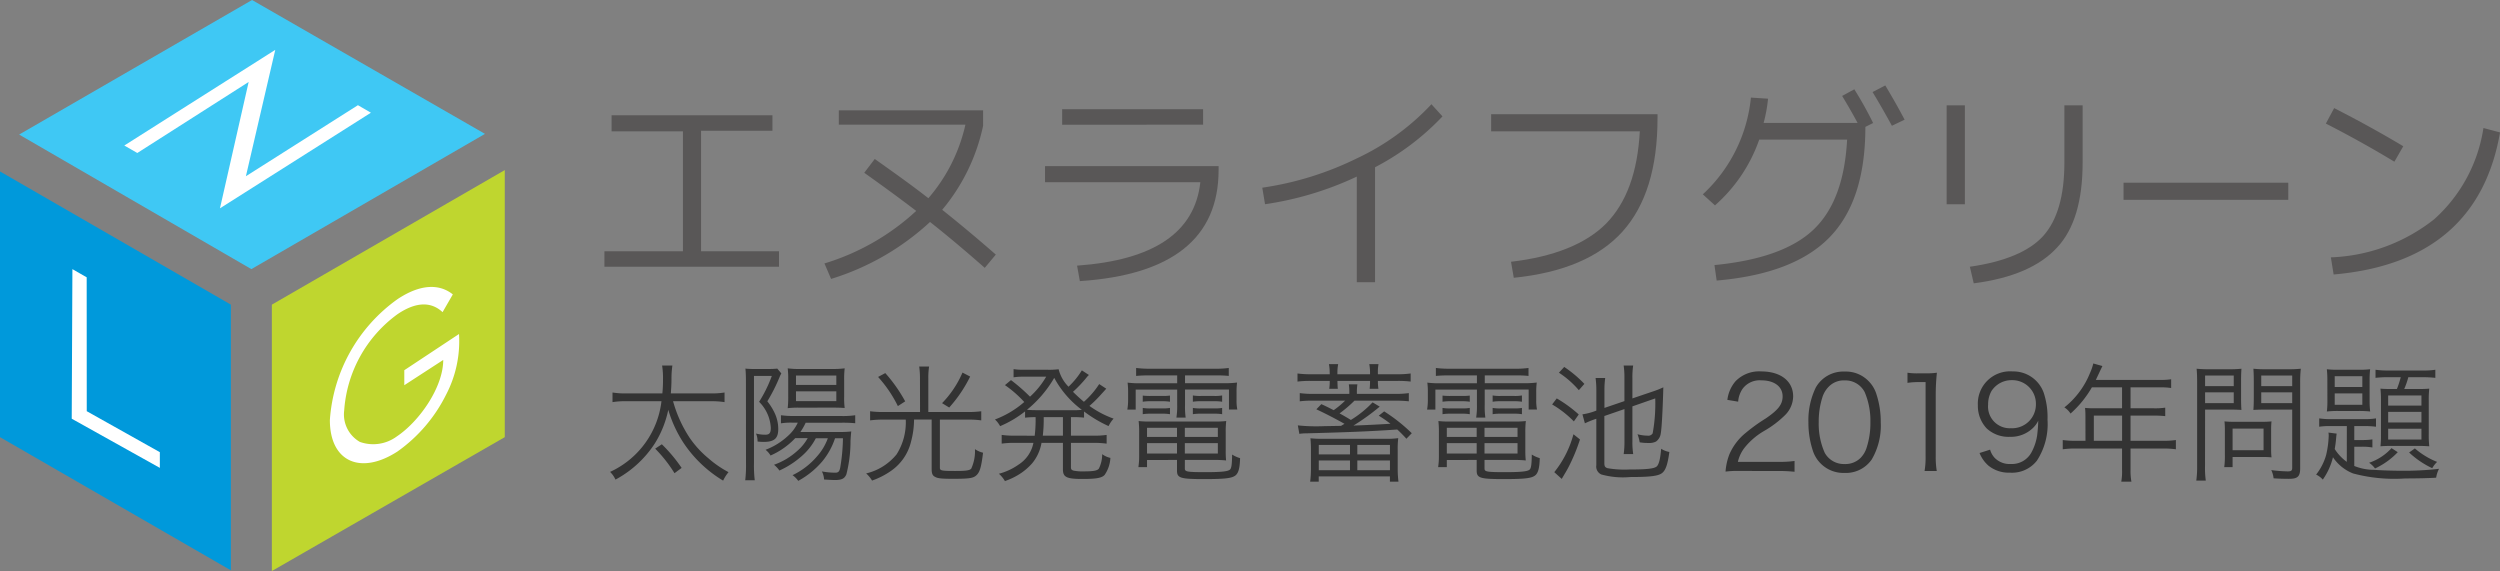 <svg xmlns="http://www.w3.org/2000/svg" viewBox="0 0 175.123 40"><rect x="0" y="0" width="175.123" height="40" fill="#808080" stroke="none"/><defs><style>.a{fill:#333;}.b{fill:#595757;}.c{fill:#3fc8f4;}.d{fill:#0099db;}.e{fill:#bfd62f;}.f{fill:#fff;}</style></defs><g transform="translate(-8.652 -7.953)"><path class="a" d="M7.425-4.941a5.751,5.751,0,0,1,.981.063v-.675a5.4,5.4,0,0,1-.99.063H4.644c.027-.4.045-.63.045-1.017a6.361,6.361,0,0,1,.063-.936h-.72a5.751,5.751,0,0,1,.063.981,9.2,9.2,0,0,1-.045.972H1.575A5.477,5.477,0,0,1,.558-5.553v.675a5.462,5.462,0,0,1,.99-.063H3.987A6.236,6.236,0,0,1,.387.009a1.724,1.724,0,0,1,.378.54A7.509,7.509,0,0,0,3.519-1.98a7.152,7.152,0,0,0,.945-2.358A8.825,8.825,0,0,0,5.508-2.061,8.739,8.739,0,0,0,8.307.621,2.7,2.7,0,0,1,8.685.027,7.265,7.265,0,0,1,7.263-.954a7.007,7.007,0,0,1-1.3-1.422A9.023,9.023,0,0,1,4.8-4.941ZM5.4-.27A10.709,10.709,0,0,0,4.014-1.926l-.468.306A9.661,9.661,0,0,1,4.9.1ZM15.642-2.349a3.888,3.888,0,0,1-.774,1.287,5.175,5.175,0,0,1-1.7,1.3,1.653,1.653,0,0,1,.4.4A5.961,5.961,0,0,0,15.228-.7a5,5,0,0,0,.918-1.647H16.7a13.21,13.21,0,0,1-.189,2.043c-.054.288-.135.369-.36.369a5.332,5.332,0,0,1-.927-.09,1.389,1.389,0,0,1,.153.567c.27.018.567.036.765.036.477,0,.675-.1.8-.405a9.416,9.416,0,0,0,.288-2.349c.018-.288.036-.531.054-.648a6.52,6.52,0,0,1-.864.036h-2.7a4.26,4.26,0,0,0,.369-.648H16.56a9.127,9.127,0,0,1,1,.036V-3.96a5.966,5.966,0,0,1-1,.054H13.311a6.565,6.565,0,0,1-.954-.054v.567a4.434,4.434,0,0,1,.855-.045h.324a2.816,2.816,0,0,1-.72.954,4.779,4.779,0,0,1-1.539.945,1.375,1.375,0,0,1,.351.4,5.286,5.286,0,0,0,1.728-1.215h.873a3.281,3.281,0,0,1-.738.9,4.812,4.812,0,0,1-1.62.963,2.02,2.02,0,0,1,.378.405,6.244,6.244,0,0,0,1.6-1.044A4.244,4.244,0,0,0,14.8-2.349ZM9.909-.594A8.929,8.929,0,0,1,9.855.594h.666a8.863,8.863,0,0,1-.054-1.179V-6.714h1.251A9.4,9.4,0,0,1,10.827-4.9a2.768,2.768,0,0,1,.819,1.827c0,.36-.1.477-.387.477a2.545,2.545,0,0,1-.648-.081,1.431,1.431,0,0,1,.108.558,3.446,3.446,0,0,0,.423.027c.747,0,1.026-.243,1.026-.9a2.616,2.616,0,0,0-.27-1.161,4.119,4.119,0,0,0-.495-.783,12.042,12.042,0,0,0,.873-1.737,2.41,2.41,0,0,1,.108-.216L12.1-7.227a5.992,5.992,0,0,1-.684.027h-.9a5.692,5.692,0,0,1-.648-.027c.027.27.036.558.036.828Zm6.084-3.9c.36,0,.585.009.828.027a5.521,5.521,0,0,1-.036-.81V-6.417a6.506,6.506,0,0,1,.036-.828,6.591,6.591,0,0,1-.936.045h-2.2a5.753,5.753,0,0,1-.855-.045,5.991,5.991,0,0,1,.036.783v1.188a7.1,7.1,0,0,1-.036.819,6.258,6.258,0,0,1,.819-.036ZM13.41-6.741h2.826v.657H13.41Zm0,1.107h2.826v.684H13.41ZM22.1-4.185H19.53a6.859,6.859,0,0,1-.927-.054V-3.6a6.811,6.811,0,0,1,.918-.054H21.1a4.2,4.2,0,0,1-.639,2.43A3.908,3.908,0,0,1,18.324.117a2.031,2.031,0,0,1,.414.5,5.435,5.435,0,0,0,1.323-.675,3.483,3.483,0,0,0,1.413-2.07,6.068,6.068,0,0,0,.207-1.53h1.233V-.2c0,.315.054.459.225.549.189.117.468.144,1.278.144,1.008,0,1.341-.036,1.548-.18.306-.216.414-.549.549-1.647a1.693,1.693,0,0,1-.567-.252,2.937,2.937,0,0,1-.261,1.368c-.117.126-.369.162-1.125.162-.963,0-1.071-.027-1.071-.225V-3.654h1.98a6.273,6.273,0,0,1,.918.054v-.639a7.05,7.05,0,0,1-.927.054H22.68V-6.552a5.023,5.023,0,0,1,.054-.819h-.693a5.684,5.684,0,0,1,.054.819ZM19.161-6.642A8.77,8.77,0,0,1,20.547-4.6l.513-.333a10.55,10.55,0,0,0-1.395-1.98Zm5.913-.306a7.076,7.076,0,0,1-1.431,2.142l.5.306a9.483,9.483,0,0,0,1.467-2.169ZM28.71-2.529a5.792,5.792,0,0,1-.891-.054v.612a6.213,6.213,0,0,1,.891-.054h1.332A2.341,2.341,0,0,1,29-.5a4.26,4.26,0,0,1-1.377.639,2.038,2.038,0,0,1,.423.513,4.841,4.841,0,0,0,.9-.414A4.112,4.112,0,0,0,29.97-.612a3.065,3.065,0,0,0,.639-1.413h1.5V-.171c0,.549.252.675,1.368.675.972,0,1.368-.072,1.557-.288a2.309,2.309,0,0,0,.4-1.188,1.534,1.534,0,0,1-.576-.261,2.214,2.214,0,0,1-.234,1.017c-.126.144-.378.189-1.08.189a3.013,3.013,0,0,1-.693-.054c-.144-.045-.18-.1-.18-.243v-1.7h1.6a6.261,6.261,0,0,1,.9.054v-.612a5.842,5.842,0,0,1-.9.054h-1.6v-1.3h.153a6.319,6.319,0,0,1,.765.036v-.432A8.845,8.845,0,0,0,35.307-3.2a2.195,2.195,0,0,1,.351-.522,6.815,6.815,0,0,1-1.692-.891,8.32,8.32,0,0,0,.747-.729l.432-.477-.495-.324a5.961,5.961,0,0,1-1.071,1.242c-.3-.252-.513-.45-.765-.7a8.731,8.731,0,0,0,.927-.972,1.438,1.438,0,0,1,.189-.207l-.495-.324A5.538,5.538,0,0,1,32.5-5.958a2.655,2.655,0,0,1-.693-1.224,5.455,5.455,0,0,1-.8.036H29.3a3.792,3.792,0,0,1-.648-.045v.576a3.908,3.908,0,0,1,.585-.045h1.7a5.887,5.887,0,0,1-1.134,1.4,12.317,12.317,0,0,0-1.332-1.161l-.423.351A7.942,7.942,0,0,1,29.4-4.887a6.681,6.681,0,0,1-2.052,1.224,1.746,1.746,0,0,1,.36.468A7.522,7.522,0,0,0,29.457-4.23v.441a5.854,5.854,0,0,1,.738-.036,9.361,9.361,0,0,1-.063,1.3Zm3.4-1.3v1.3H30.7a10,10,0,0,0,.063-1.3Zm-1.845-.486a6.728,6.728,0,0,1-.675-.027A8.151,8.151,0,0,0,31.5-6.579a6.845,6.845,0,0,0,1.935,2.241,5.842,5.842,0,0,1-.639.027ZM40.113-6.75V-6.2H37.62a6.529,6.529,0,0,1-.981-.045,5.326,5.326,0,0,1,.036.684v.531a3.871,3.871,0,0,1-.054.675h.585v-1.4h2.907v1.08a5.279,5.279,0,0,1-.054.882h.648a5.431,5.431,0,0,1-.045-.882V-5.76H43.74v1.4h.585a3.157,3.157,0,0,1-.054-.675v-.531a5.062,5.062,0,0,1,.036-.684,6.743,6.743,0,0,1-.99.045H40.662V-6.75h2.2a7.754,7.754,0,0,1,.864.036v-.558a6.126,6.126,0,0,1-.891.054h-4.68a7.1,7.1,0,0,1-.918-.054v.558a8.729,8.729,0,0,1,.891-.036ZM40.1-.828v.747c0,.522.234.594,1.908.594,1.4,0,1.917-.054,2.169-.243.225-.162.324-.513.342-1.224a2.209,2.209,0,0,1-.558-.252c-.009.7-.045.972-.162,1.062-.153.126-.63.171-1.7.171-1.26,0-1.449-.027-1.449-.243V-.828h2.079a6.935,6.935,0,0,1,.81.036,6.145,6.145,0,0,1-.027-.648V-2.754a6.484,6.484,0,0,1,.036-.8,6.527,6.527,0,0,1-.819.036H38.187a6.014,6.014,0,0,1-.774-.036,6.969,6.969,0,0,1,.036.8v1.665a4.85,4.85,0,0,1-.054.765H38v-.5Zm0-2.25v.639H38v-.639Zm0,1.071v.729H38v-.729Zm.549.729v-.729h2.313v.729Zm0-1.161v-.639h2.313v.639ZM37.7-4.905a3.165,3.165,0,0,1,.549-.036h.837a2.9,2.9,0,0,1,.522.036v-.432a4.06,4.06,0,0,1-.522.027H38.25a4.335,4.335,0,0,1-.549-.027Zm0,.873a3.035,3.035,0,0,1,.549-.036h.837a2.839,2.839,0,0,1,.522.036v-.441a2.839,2.839,0,0,1-.522.036H38.25a2.912,2.912,0,0,1-.549-.036Zm3.51-.873a3.035,3.035,0,0,1,.549-.036h.981a2.839,2.839,0,0,1,.522.036v-.441a2.778,2.778,0,0,1-.522.036H41.76a2.912,2.912,0,0,1-.549-.036Zm0,.873a3.035,3.035,0,0,1,.549-.036h.981a2.839,2.839,0,0,1,.522.036v-.441a2.839,2.839,0,0,1-.522.036H41.76a2.912,2.912,0,0,1-.549-.036Zm7.461,1.377a2.838,2.838,0,0,1,.477-.036c2.736-.072,4.455-.135,6.381-.27a8.842,8.842,0,0,1,.639.648l.378-.387a11.883,11.883,0,0,0-1.935-1.53l-.378.3a9.442,9.442,0,0,1,.819.567c-.864.054-1.8.1-2.592.126A15.405,15.405,0,0,0,54.3-4.563l-.5-.3a7.249,7.249,0,0,1-1.521,1.233c-.306-.189-.576-.342-.792-.459a8.906,8.906,0,0,0,1.044-.891h2.808a8.512,8.512,0,0,1,1,.045v-.576a6.427,6.427,0,0,1-1,.054H52.7v-.108a3.635,3.635,0,0,1,.036-.558h-.6a3.56,3.56,0,0,1,.036.558v.108H49.689a6.452,6.452,0,0,1-.99-.054v.576a7.052,7.052,0,0,1,.99-.045h2.187a6.163,6.163,0,0,1-.8.666c-.3-.153-.432-.225-.864-.423l-.351.36c.639.3,1.4.693,1.971,1.017-.054.036-.135.081-.243.144L50.4-3.195a12.547,12.547,0,0,1-1.836-.054ZM50.8-6.831h-1.26a6.923,6.923,0,0,1-1-.054v.567a7.118,7.118,0,0,1,1-.045H50.8a3.516,3.516,0,0,1-.036.549h.6c-.018-.18-.018-.306-.027-.549h2.286a5.092,5.092,0,0,1-.027.549h.612a3.442,3.442,0,0,1-.036-.549h1.287a7.184,7.184,0,0,1,1.008.045v-.567a6.979,6.979,0,0,1-1.008.054H54.171v-.144a3.011,3.011,0,0,1,.045-.567h-.648a3.25,3.25,0,0,1,.054.567v.144H51.336v-.144a3.172,3.172,0,0,1,.054-.567h-.648a3.1,3.1,0,0,1,.054.567ZM49.482-.153a7.239,7.239,0,0,1-.054.846h.6V.324h4.986V.693h.6a7.14,7.14,0,0,1-.054-.882V-1.5a6.9,6.9,0,0,1,.036-.855,5.551,5.551,0,0,1-.846.045H50.283a7.139,7.139,0,0,1-.837-.036,7.139,7.139,0,0,1,.036.837Zm.549-1.728h2.187v.666H50.031Zm0,1.089h2.187v.684H50.031Zm2.7-1.089h2.286v.666H52.731Zm0,1.089h2.286v.684H52.731ZM61.11-6.75V-6.2H58.617a6.529,6.529,0,0,1-.981-.045,5.326,5.326,0,0,1,.036.684v.531a3.871,3.871,0,0,1-.054.675H58.2v-1.4H61.11v1.08a5.279,5.279,0,0,1-.054.882H61.7a5.431,5.431,0,0,1-.045-.882V-5.76h3.078v1.4h.585a3.158,3.158,0,0,1-.054-.675v-.531a5.062,5.062,0,0,1,.036-.684,6.743,6.743,0,0,1-.99.045H61.659V-6.75h2.2a7.754,7.754,0,0,1,.864.036v-.558a6.126,6.126,0,0,1-.891.054h-4.68a7.1,7.1,0,0,1-.918-.054v.558a8.729,8.729,0,0,1,.891-.036ZM61.092-.828v.747c0,.522.234.594,1.908.594,1.4,0,1.917-.054,2.169-.243.225-.162.324-.513.342-1.224a2.209,2.209,0,0,1-.558-.252c-.009.7-.045.972-.162,1.062-.153.126-.63.171-1.7.171-1.26,0-1.449-.027-1.449-.243V-.828H63.72a6.934,6.934,0,0,1,.81.036A6.146,6.146,0,0,1,64.5-1.44V-2.754a6.484,6.484,0,0,1,.036-.8,6.527,6.527,0,0,1-.819.036H59.184a6.014,6.014,0,0,1-.774-.036,6.969,6.969,0,0,1,.036.8v1.665a4.85,4.85,0,0,1-.054.765H59v-.5Zm0-2.25v.639H59v-.639Zm0,1.071v.729H59v-.729Zm.549.729v-.729h2.313v.729Zm0-1.161v-.639h2.313v.639ZM58.7-4.905a3.165,3.165,0,0,1,.549-.036h.837a2.9,2.9,0,0,1,.522.036v-.432a4.06,4.06,0,0,1-.522.027h-.837a4.335,4.335,0,0,1-.549-.027Zm0,.873a3.035,3.035,0,0,1,.549-.036h.837a2.839,2.839,0,0,1,.522.036v-.441a2.839,2.839,0,0,1-.522.036h-.837a2.912,2.912,0,0,1-.549-.036Zm3.51-.873a3.035,3.035,0,0,1,.549-.036h.981a2.839,2.839,0,0,1,.522.036v-.441a2.778,2.778,0,0,1-.522.036h-.981a2.912,2.912,0,0,1-.549-.036Zm0,.873a3.035,3.035,0,0,1,.549-.036h.981a2.839,2.839,0,0,1,.522.036v-.441a2.839,2.839,0,0,1-.522.036h-.981a2.912,2.912,0,0,1-.549-.036Zm9.234-.36v2.277a5.945,5.945,0,0,1-.054.873h.666A5.567,5.567,0,0,1,72-2.106V-4.581l1.6-.558a11.611,11.611,0,0,1-.18,2.448.354.354,0,0,1-.351.162,2.9,2.9,0,0,1-.711-.1,2.8,2.8,0,0,1,.153.567,3.5,3.5,0,0,0,.612.045,1.051,1.051,0,0,0,.531-.1.828.828,0,0,0,.333-.567c.063-.333.135-1.539.18-3.231a6.291,6.291,0,0,1-.7.279L72-5.139V-6.588a5.685,5.685,0,0,1,.054-.855h-.666a5.809,5.809,0,0,1,.054.846V-4.95l-1.4.477V-5.679a6.04,6.04,0,0,1,.054-.891h-.675a6.717,6.717,0,0,1,.054.918v1.368l-.2.072a4.212,4.212,0,0,1-.774.189l.171.63a6.614,6.614,0,0,1,.738-.3l.063-.018V-.459a.605.605,0,0,0,.351.648,5.625,5.625,0,0,0,2.025.18c1.4,0,1.98-.072,2.241-.288.243-.2.378-.585.5-1.467a1.633,1.633,0,0,1-.576-.225c-.063.747-.162,1.116-.324,1.251-.2.144-.675.2-1.89.2a7,7,0,0,1-1.539-.09c-.171-.054-.225-.135-.225-.342V-3.906Zm-4.59-2.547a6.52,6.52,0,0,1,1.395,1.224l.387-.441a8.385,8.385,0,0,0-1.413-1.188Zm-.477,2.223A7.239,7.239,0,0,1,67.9-3.528l.342-.486A9.214,9.214,0,0,0,66.7-5.139Zm1.494,2.088A7.156,7.156,0,0,1,66.528.027L67.05.5l.18-.306c.153-.252.216-.369.306-.54a12.643,12.643,0,0,0,.792-1.917ZM82.251-.054A10.121,10.121,0,0,1,83.358,0V-.756a7.857,7.857,0,0,1-1.1.063H79.389A2.522,2.522,0,0,1,79.9-1.737a4.9,4.9,0,0,1,1.3-1.107,7.094,7.094,0,0,0,1.53-1.161,1.879,1.879,0,0,0,.531-1.278c0-1.062-.873-1.746-2.232-1.746a2.3,2.3,0,0,0-1.809.693,2.447,2.447,0,0,0-.567,1.3l.756.126a1.821,1.821,0,0,1,.315-.909,1.488,1.488,0,0,1,1.305-.585c.918,0,1.494.441,1.494,1.125,0,.549-.3.945-1.188,1.548a12.219,12.219,0,0,0-1.377.99A3.951,3.951,0,0,0,78.786-1.2a4.132,4.132,0,0,0-.261,1.188,6.446,6.446,0,0,1,.99-.045Zm4.608.135a2.2,2.2,0,0,0,1.908-.945,4.694,4.694,0,0,0,.63-2.6,6.2,6.2,0,0,0-.342-2.088,2.268,2.268,0,0,0-.54-.828,2.217,2.217,0,0,0-1.647-.639,2.211,2.211,0,0,0-2.016,1.107,5.261,5.261,0,0,0-.522,2.448,6.218,6.218,0,0,0,.342,2.079,2.236,2.236,0,0,0,.54.828A2.246,2.246,0,0,0,86.859.081Zm0-6.48a1.521,1.521,0,0,1,1.413.819,5.1,5.1,0,0,1,.4,2.1A5.582,5.582,0,0,1,88.4-1.665a1.772,1.772,0,0,1-.423.7,1.5,1.5,0,0,1-1.107.423,1.533,1.533,0,0,1-1.395-.783,4.973,4.973,0,0,1-.423-2.142,5.582,5.582,0,0,1,.279-1.818,1.838,1.838,0,0,1,.405-.657A1.465,1.465,0,0,1,86.859-6.4Zm4.41.171a5.44,5.44,0,0,1,.783-.054h.486v5.211a5.678,5.678,0,0,1-.072,1.017h.855a5.742,5.742,0,0,1-.072-1.017V-5.445a14.766,14.766,0,0,1,.081-1.494,5.125,5.125,0,0,1-.747.045h-.567a4.359,4.359,0,0,1-.747-.045Zm5.049,4.914a2.312,2.312,0,0,0,.63.891A2.276,2.276,0,0,0,98.46.063a2.209,2.209,0,0,0,1.872-.837,4.678,4.678,0,0,0,.747-2.871,5.445,5.445,0,0,0-.261-1.872A2.255,2.255,0,0,0,98.64-7.029,2.259,2.259,0,0,0,96.2-4.662a2.3,2.3,0,0,0,.612,1.62,2.24,2.24,0,0,0,1.62.594,2.225,2.225,0,0,0,1.638-.63,1.807,1.807,0,0,0,.36-.5,10.083,10.083,0,0,1-.081,1.053,3.611,3.611,0,0,1-.387,1.152,1.553,1.553,0,0,1-1.449.828A1.466,1.466,0,0,1,97.38-.972a1.426,1.426,0,0,1-.324-.576Zm2.2-1.737a1.518,1.518,0,0,1-1.6-1.656,1.906,1.906,0,0,1,.234-.945,1.67,1.67,0,0,1,1.431-.765,1.652,1.652,0,0,1,1.683,1.7A1.664,1.664,0,0,1,98.514-3.051Zm5.22.882h-.684a6.223,6.223,0,0,1-.909-.054v.648a6.486,6.486,0,0,1,.909-.054H106.3V-.144a4.007,4.007,0,0,1-.054.837h.711a4.1,4.1,0,0,1-.063-.837V-1.629h2.268a6.487,6.487,0,0,1,.909.054v-.648a6.055,6.055,0,0,1-.909.054h-2.268V-3.933h1.638a6.512,6.512,0,0,1,.792.036v-.594a4.863,4.863,0,0,1-.8.045h-1.629V-5.913h2.034a4.916,4.916,0,0,1,.81.045V-6.48a4.72,4.72,0,0,1-.81.045h-4.464l.342-.729c.054-.108.081-.171.117-.243l-.639-.18a3.563,3.563,0,0,1-.225.657,5.865,5.865,0,0,1-1.8,2.421,1.413,1.413,0,0,1,.432.432,7.4,7.4,0,0,0,1.494-1.836H106.3v1.467h-1.953c-.252,0-.45-.009-.639-.027a4.987,4.987,0,0,1,.027.531Zm.585,0V-3.933h1.98v1.764Zm7.794-2.187h1.638c.369,0,.711.009.909.027-.018-.216-.027-.468-.027-.828V-6.363c0-.351.009-.585.027-.855a7.9,7.9,0,0,1-.918.036h-1.287a8.252,8.252,0,0,1-.936-.036c.027.288.036.549.036.99V-.387A6.811,6.811,0,0,1,111.5.621h.666a6.326,6.326,0,0,1-.054-1.008Zm0-2.385h2.007V-6h-2.007Zm0,1.179h2.007v.756h-2.007Zm6.66-.666a8.423,8.423,0,0,1,.045-.99,8.433,8.433,0,0,1-.945.036h-1.458a7.9,7.9,0,0,1-.918-.036c.018.27.027.54.027.855v1.206c0,.333-.009.567-.027.828.2-.018.54-.027.918-.027h1.8V-.288c0,.207-.063.261-.324.261a10.215,10.215,0,0,1-1.143-.09,1.708,1.708,0,0,1,.162.576c.4.027.72.036,1.071.036.621,0,.792-.162.792-.747Zm-2.727-.513h2.169V-6h-2.169Zm0,1.179h2.169v.756h-2.169Zm.693,2.583a5.091,5.091,0,0,1,.027-.549,6.459,6.459,0,0,1-.657.027h-2.016a6.185,6.185,0,0,1-.621-.027,5.571,5.571,0,0,1,.027.567v1.8a5.567,5.567,0,0,1-.045.837h.585v-.711h2.16a5.205,5.205,0,0,1,.567.027,4.582,4.582,0,0,1-.027-.54Zm-2.7-.045h2.169v1.512h-2.169Zm8,2.331a3.271,3.271,0,0,1-.846-.9,7.669,7.669,0,0,0,.1-.774c.009-.117.018-.162.036-.306l-.576-.072a1.066,1.066,0,0,1,.018.243,6.679,6.679,0,0,1-.18,1.332,3.957,3.957,0,0,1-.7,1.368,1.484,1.484,0,0,1,.468.351,4.618,4.618,0,0,0,.711-1.566A3.029,3.029,0,0,0,122.481.117a11.19,11.19,0,0,0,3.654.351c.765,0,1.674-.018,2.169-.054a1.934,1.934,0,0,1,.2-.621,21.294,21.294,0,0,1-2.673.135c-.585,0-1.413-.027-1.863-.063a3.71,3.71,0,0,1-1.4-.27v-1.35h.54a3.952,3.952,0,0,1,.729.054v-.567a4.409,4.409,0,0,1-.72.045h-.549V-3.2h.684a5.867,5.867,0,0,1,.837.045v-.585a5.056,5.056,0,0,1-.81.054h-2.286a5.506,5.506,0,0,1-.882-.054v.585a5.23,5.23,0,0,1,.882-.045h1.053Zm3.78-5.931a6.7,6.7,0,0,1-.27.828h-.36c-.4,0-.576-.009-.792-.027a6.968,6.968,0,0,1,.036.8v2.439a6.036,6.036,0,0,1-.036.8c.189-.018.459-.027.8-.027h1.854c.315,0,.5.009.765.027a7.255,7.255,0,0,1-.036-.864V-5.013a6.46,6.46,0,0,1,.036-.81c-.216.018-.4.027-.792.027h-.963a5.644,5.644,0,0,0,.288-.828H127.4a8.008,8.008,0,0,1,.846.045v-.567a5.38,5.38,0,0,1-.873.054h-2.4a6.446,6.446,0,0,1-.918-.054v.567a7.2,7.2,0,0,1,.891-.045Zm-.882,1.278h2.331v.711h-2.331Zm0,1.152h2.331v.738h-2.331Zm0,1.179h2.331v.756h-2.331Zm-4.257-2.007a6.3,6.3,0,0,1-.036.8,6.946,6.946,0,0,1,.837-.036h1.359a6.946,6.946,0,0,1,.837.036A6.079,6.079,0,0,1,123.642-5V-6.363a6.437,6.437,0,0,1,.036-.819,6.4,6.4,0,0,1-.837.036h-1.359a6.4,6.4,0,0,1-.837-.036,6.74,6.74,0,0,1,.036.81Zm.513-1.674h1.935v.756h-1.935Zm0,1.206h1.935v.8h-1.935Zm3.978,3.834A3.687,3.687,0,0,1,123.606-.63a1.609,1.609,0,0,1,.414.4,5.236,5.236,0,0,0,1.593-1.143Zm1.233.306a6.288,6.288,0,0,0,1.62,1.1,1.863,1.863,0,0,1,.342-.441,5.383,5.383,0,0,1-1.557-.945Z" transform="translate(51 41)"/><g transform="translate(50.992 13.937)"><path class="b" d="M95.3,18.4h11.269v1.084h-5v8.442h5.46V29.01H94.8V27.926h5.5v-8.4h-5Z" transform="translate(-94.8 -16.309)"/><path class="b" d="M135.607,18.584V17.5h10.107v1.084a13.522,13.522,0,0,1-2.866,5.886c1.317,1.046,2.556,2.091,3.756,3.137l-.774.929c-1.278-1.123-2.556-2.207-3.834-3.214a17.966,17.966,0,0,1-6.931,3.989l-.465-1.084a16.507,16.507,0,0,0,6.428-3.679c-1.317-1.007-2.556-1.9-3.64-2.672l.736-.968c1.084.774,2.362,1.665,3.756,2.749a11.817,11.817,0,0,0,2.594-5.15h-8.868Z" transform="translate(-119.188 -15.757)"/><path class="b" d="M174.5,21.289h12.159v.271c0,4.763-3.253,7.357-9.72,7.783l-.194-1.084c5.383-.387,8.248-2.323,8.635-5.847H174.5V21.289Zm1.2-2.9V17.3h9.874v1.084Z" transform="translate(-143.637 -15.635)"/><path class="b" d="M213.8,22.247a22.206,22.206,0,0,0,6.622-2.052,17.031,17.031,0,0,0,5.228-3.795l.774.852a17.771,17.771,0,0,1-4.724,3.563v8.054h-1.278v-7.4a22.753,22.753,0,0,1-6.428,1.936Z" transform="translate(-167.719 -15.083)"/><path class="b" d="M255.1,18.2h11.694v.271c0,3.485-.813,6.118-2.44,7.938s-4.182,2.9-7.629,3.253l-.194-1.123c2.982-.349,5.228-1.239,6.66-2.672,1.433-1.471,2.207-3.6,2.362-6.467H255.139V18.2Z" transform="translate(-193.026 -16.186)"/><path class="b" d="M303.258,13.736l.852-.465a25.814,25.814,0,0,1,1.317,2.362l-.542.271c0,3.485-.852,6.041-2.517,7.745s-4.3,2.711-7.9,3.02l-.155-1.084c3.175-.31,5.5-1.123,6.931-2.478s2.207-3.446,2.362-6.312H297.45a10.933,10.933,0,0,1-3.1,4.608l-.852-.774a10.651,10.651,0,0,0,3.369-6.777l1.2.077a10.306,10.306,0,0,1-.31,1.7h6.583C303.994,14.975,303.607,14.317,303.258,13.736Zm2.13-.271.891-.465c.465.774.929,1.588,1.355,2.4l-.891.426C306.279,14.975,305.814,14.162,305.388,13.465Z" transform="translate(-216.557 -13)"/><path class="b" d="M337.6,23.531V16.6h1.278v6.931Zm8.248-6.931h1.278v4.027c0,2.633-.581,4.647-1.781,5.925-1.2,1.317-3.137,2.169-5.847,2.517l-.271-1.162c2.44-.349,4.182-1.084,5.15-2.169s1.471-2.788,1.471-5.111V16.6Z" transform="translate(-243.58 -15.206)"/><path class="b" d="M369.6,31.8V30.6h11.54v1.2Z" transform="translate(-263.188 -23.785)"/><path class="b" d="M406.2,18.184l.581-1.084c1.665.852,3.292,1.743,4.84,2.672L411,20.856C409.53,19.966,407.943,19.075,406.2,18.184Zm12.2.62c-1.046,6.041-4.957,9.371-11.656,9.952l-.194-1.2a12.4,12.4,0,0,0,7.241-2.672,10.726,10.726,0,0,0,3.446-6.389Z" transform="translate(-285.615 -15.512)"/></g><g transform="translate(8.652 7.953)"><path class="c" d="M19.068,18.852,35.432,9.378,19.116,0,2.8,9.426Z" transform="translate(-1.46)"/><path class="d" d="M16.172,34.43,0,25.1V43.712l16.172,9.33Z" transform="translate(0 -13.09)"/><path class="e" d="M39.8,34.326v18.66l16.316-9.378V24.9Z" transform="translate(-20.757 -12.986)"/><g transform="translate(8.708 3.493)"><path class="f" d="M28.774,7.3l-2.057,8.852,7.847-4.976.909.526L24.9,18.4l2.01-8.852-7.8,4.976L18.2,14Z" transform="translate(-18.2 -7.3)"/></g><g transform="translate(5.024 18.852)"><path class="f" d="M11.553,49.352l5.12,2.871v1.1L10.5,49.878,10.548,39.4l1,.574Z" transform="translate(-10.5 -39.4)"/></g><g transform="translate(23.11 20.1)"><path class="f" d="M57.343,45.306a8.086,8.086,0,0,1-.909,4.258,10.717,10.717,0,0,1-3.4,3.971c-2.584,1.675-4.737.718-4.737-2.2a11.35,11.35,0,0,1,4.737-8.469c1.579-1.053,2.919-1.1,3.876-.335l-.718,1.244c-.766-.718-1.818-.766-3.158.144A9.106,9.106,0,0,0,49.3,50.665a2.214,2.214,0,0,0,1.1,2.2,2.78,2.78,0,0,0,2.584-.383c1.579-1.053,3.254-3.445,3.254-5.359l-2.727,1.77V47.842Z" transform="translate(-48.3 -42.009)"/></g></g></g></svg>
